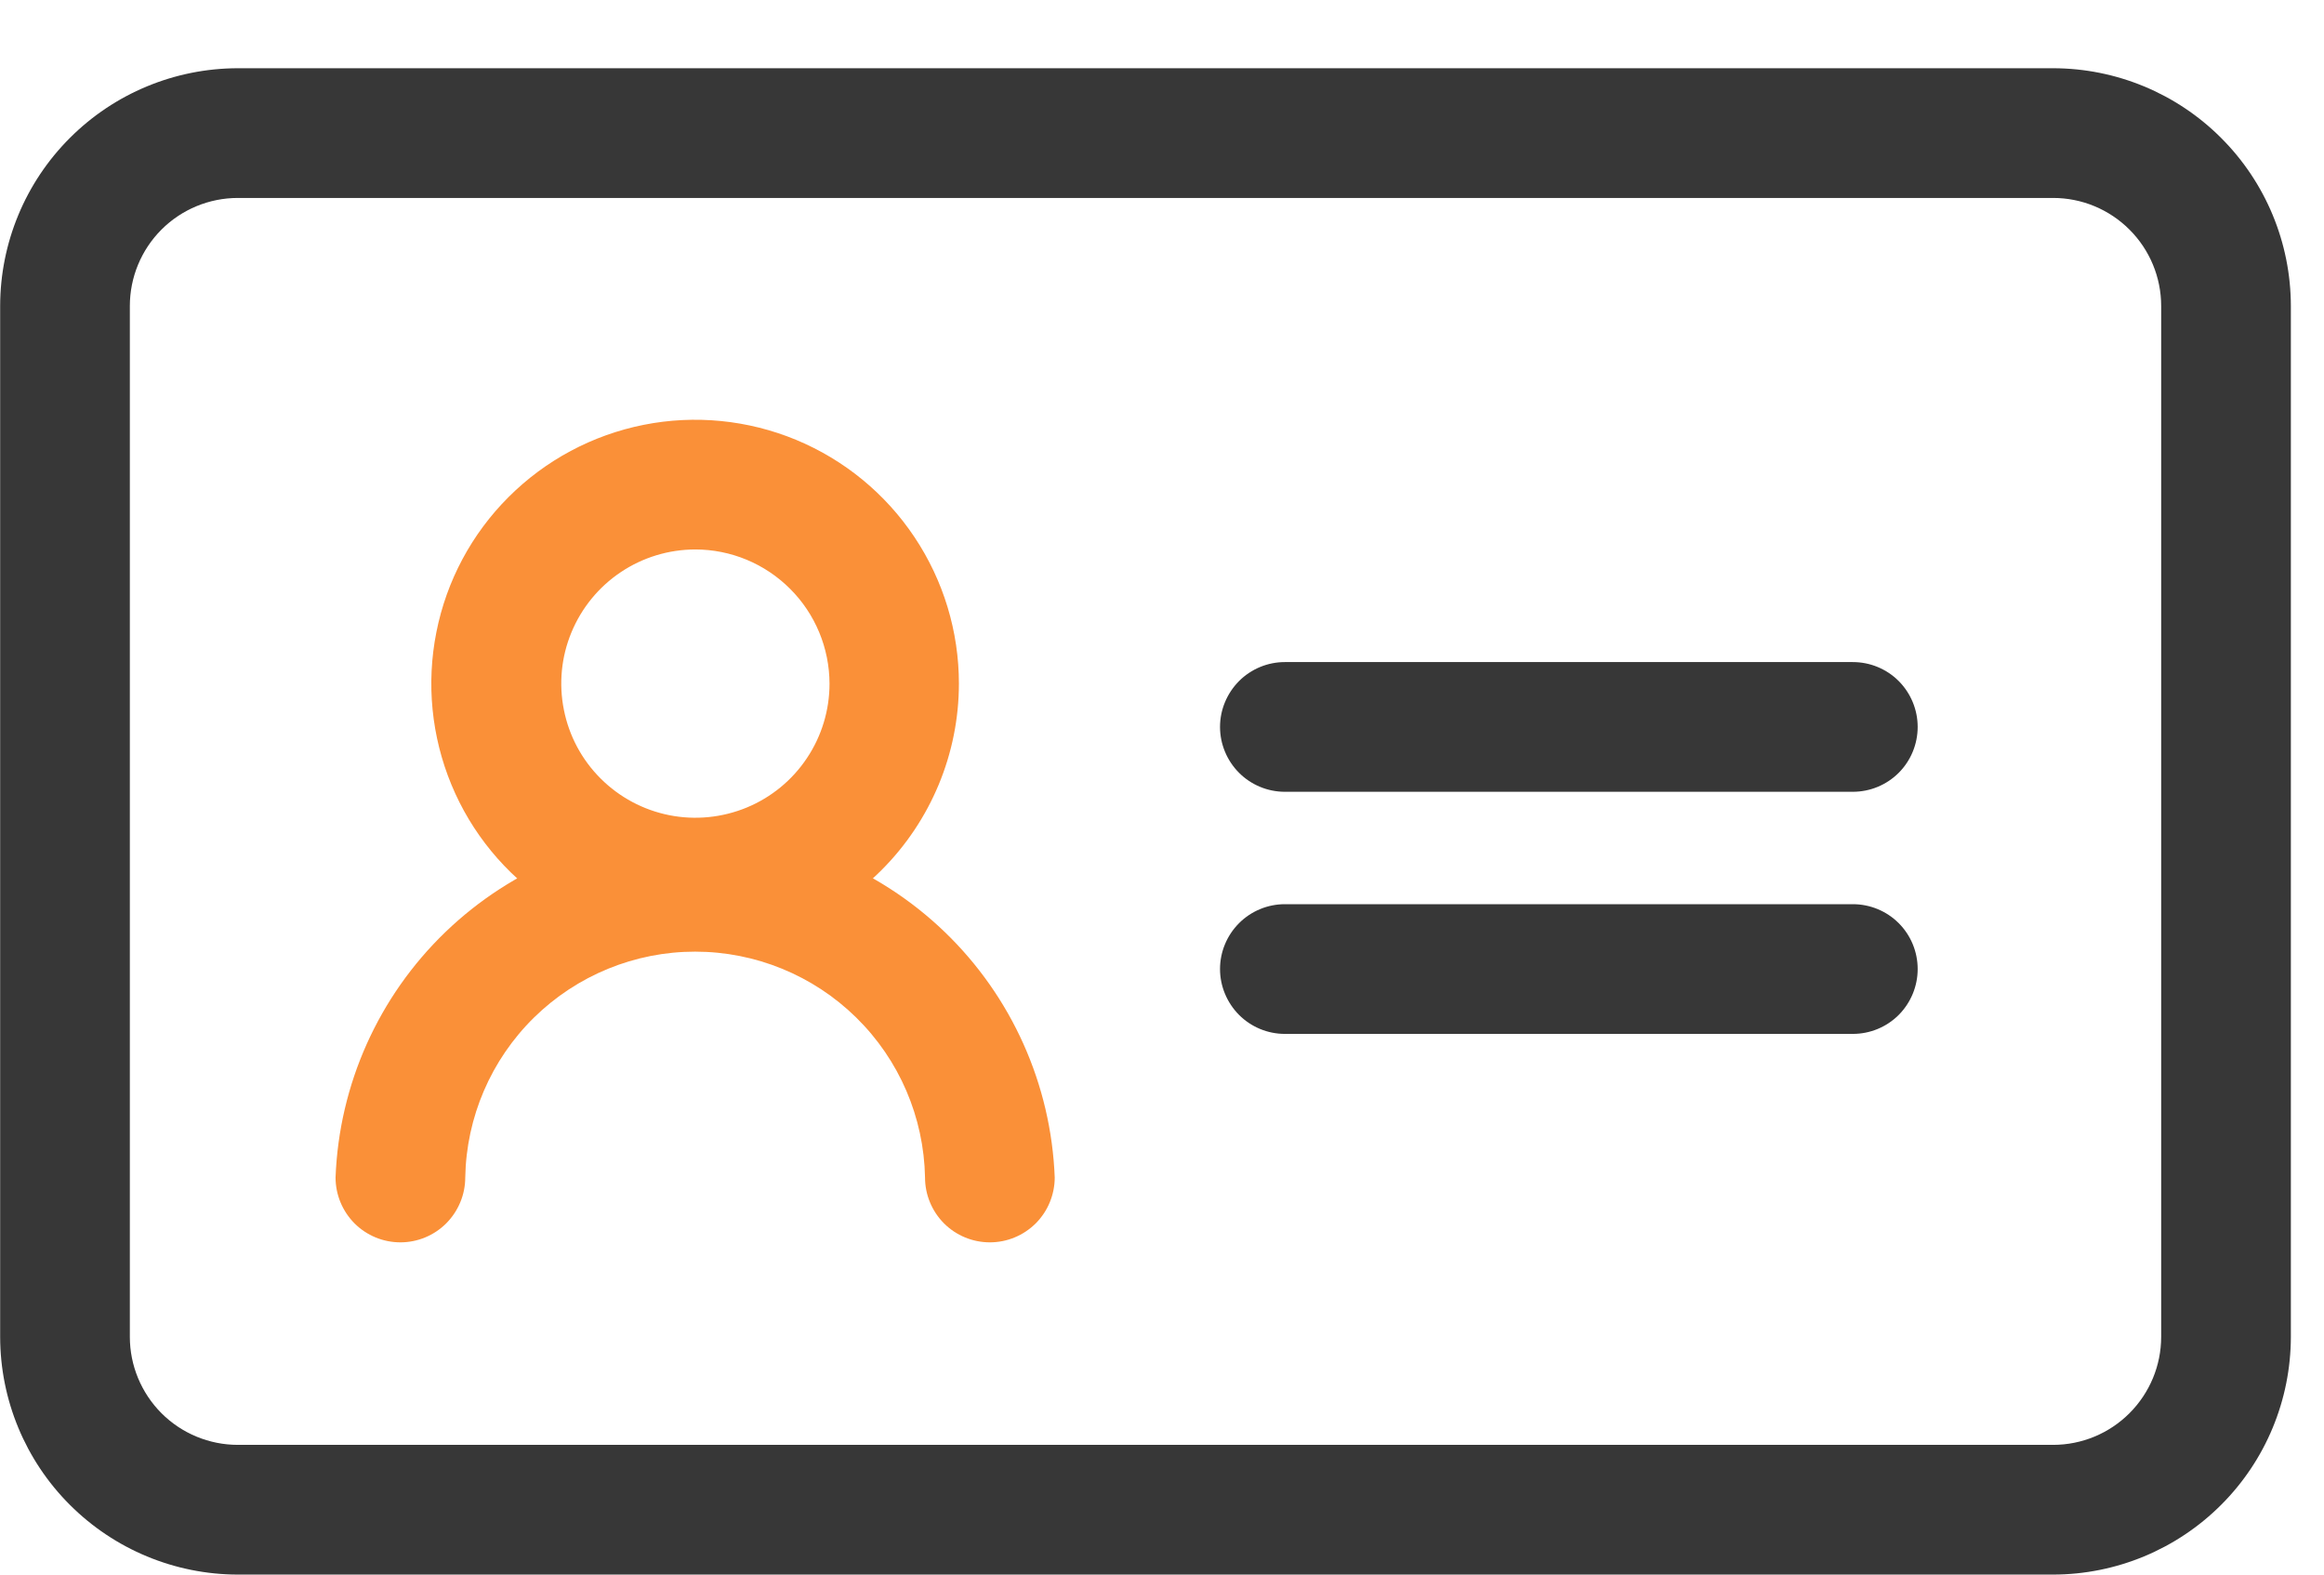<svg width="31" height="21" viewBox="0 0 31 21" fill="none" xmlns="http://www.w3.org/2000/svg">
<g clip-path="url(#clip0_914_1346)">
<g clip-path="url(#clip1_914_1346)">
<g clip-path="url(#clip2_914_1346)">
<path d="M27.387 21H3.173C2.332 20.999 1.526 20.664 0.932 20.07C0.337 19.476 0.003 18.67 0.002 17.829V4.081C0.003 3.24 0.337 2.434 0.932 1.84C1.526 1.245 2.332 0.911 3.173 0.91H27.387C28.228 0.911 29.034 1.245 29.628 1.84C30.223 2.434 30.557 3.24 30.558 4.081V17.829C30.557 18.67 30.223 19.476 29.628 20.07C29.034 20.664 28.228 20.999 27.387 21ZM3.173 2.64C2.791 2.64 2.424 2.792 2.154 3.062C1.884 3.332 1.732 3.699 1.732 4.081V17.829C1.732 18.211 1.884 18.577 2.154 18.848C2.424 19.118 2.791 19.27 3.173 19.27H27.387C27.769 19.27 28.135 19.118 28.405 18.848C28.676 18.577 28.828 18.211 28.828 17.829V4.081C28.828 3.699 28.676 3.332 28.405 3.062C28.135 2.792 27.769 2.64 27.387 2.64H3.173Z" fill="#373737"/>
<path d="M9.273 12.636C8.577 12.637 7.896 12.43 7.318 12.044C6.739 11.657 6.287 11.108 6.021 10.464C5.755 9.821 5.685 9.114 5.821 8.431C5.956 7.748 6.291 7.121 6.784 6.629C7.276 6.137 7.903 5.802 8.586 5.666C9.268 5.53 9.976 5.6 10.619 5.866C11.262 6.133 11.812 6.584 12.198 7.163C12.585 7.742 12.791 8.422 12.791 9.118C12.79 10.051 12.418 10.945 11.759 11.604C11.1 12.264 10.206 12.635 9.273 12.636ZM9.273 7.328C8.919 7.329 8.574 7.434 8.28 7.631C7.986 7.828 7.757 8.108 7.622 8.435C7.487 8.761 7.452 9.121 7.522 9.468C7.591 9.815 7.761 10.133 8.012 10.383C8.262 10.633 8.581 10.803 8.927 10.872C9.274 10.941 9.634 10.905 9.961 10.77C10.287 10.635 10.567 10.406 10.763 10.112C10.96 9.818 11.065 9.472 11.065 9.118C11.064 8.644 10.875 8.188 10.539 7.853C10.203 7.517 9.748 7.328 9.273 7.328Z" fill="#FA9038"/>
<path d="M13.204 16.569C12.974 16.569 12.754 16.478 12.592 16.316C12.43 16.153 12.339 15.933 12.339 15.704C12.324 14.9 11.995 14.134 11.421 13.571C10.848 13.008 10.076 12.692 9.272 12.692C8.468 12.692 7.697 13.008 7.123 13.571C6.55 14.134 6.22 14.9 6.206 15.704C6.206 15.933 6.114 16.153 5.952 16.316C5.79 16.478 5.57 16.569 5.341 16.569C5.111 16.569 4.891 16.478 4.729 16.316C4.567 16.153 4.476 15.933 4.476 15.704C4.523 14.463 5.049 13.29 5.943 12.429C6.838 11.568 8.031 11.087 9.272 11.087C10.513 11.087 11.706 11.568 12.601 12.429C13.495 13.29 14.021 14.463 14.069 15.704C14.069 15.818 14.046 15.93 14.003 16.035C13.96 16.14 13.896 16.235 13.816 16.316C13.735 16.396 13.64 16.46 13.535 16.503C13.43 16.547 13.317 16.569 13.204 16.569Z" fill="#FA9038"/>
<path d="M24.713 10.56H17.139C16.91 10.56 16.69 10.469 16.528 10.307C16.366 10.145 16.274 9.924 16.274 9.695C16.274 9.466 16.366 9.246 16.528 9.083C16.69 8.921 16.91 8.83 17.139 8.83H24.715C24.945 8.83 25.165 8.921 25.327 9.083C25.489 9.246 25.58 9.466 25.58 9.695C25.58 9.924 25.489 10.145 25.327 10.307C25.165 10.469 24.945 10.56 24.715 10.56H24.713Z" fill="#373737"/>
<path d="M24.713 13.789H17.139C16.91 13.789 16.69 13.698 16.528 13.536C16.366 13.373 16.274 13.153 16.274 12.924C16.274 12.694 16.366 12.474 16.528 12.312C16.69 12.15 16.91 12.059 17.139 12.059H24.715C24.945 12.059 25.165 12.15 25.327 12.312C25.489 12.474 25.58 12.694 25.58 12.924C25.58 13.153 25.489 13.373 25.327 13.536C25.165 13.698 24.945 13.789 24.715 13.789H24.713Z" fill="#373737"/>
</g>
</g>
</g>
<defs>
<clipPath id="clip0_914_1346">
<rect width="30.56" height="20.09" fill="white" transform="translate(0 0.91)"/>
</clipPath>
<clipPath id="clip1_914_1346">
<rect width="30.56" height="20.09" fill="white" transform="translate(0 0.91)"/>
</clipPath>
<clipPath id="clip2_914_1346">
<rect width="30.557" height="20.09" fill="white" transform="translate(0.002 0.91)"/>
</clipPath>
</defs>
</svg>
